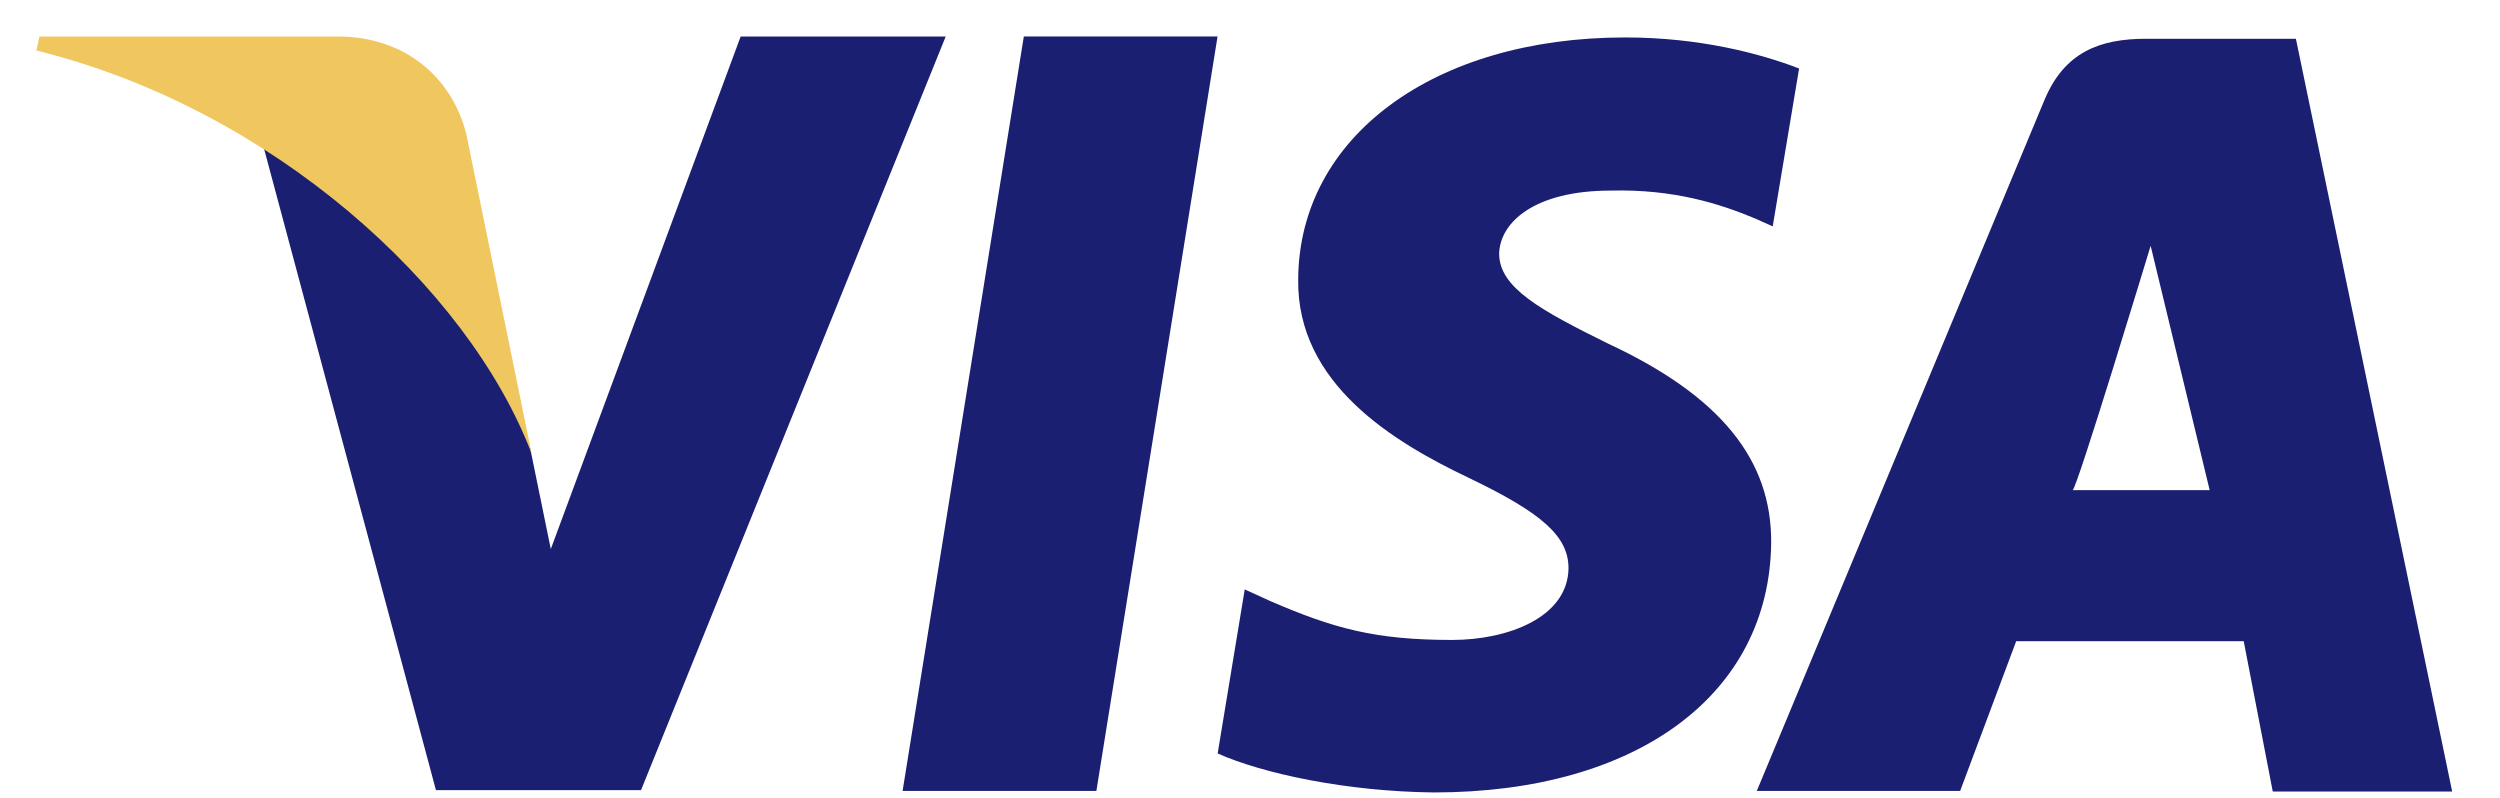 <svg width="47" height="15" viewBox="0 0 47 15" fill="none" xmlns="http://www.w3.org/2000/svg">
<path d="M19.248 0.685L16.969 14.869H20.612L22.89 0.685H19.248ZM30.238 6.463C28.965 5.834 28.184 5.41 28.184 4.767C28.2 4.182 28.844 3.583 30.283 3.583C31.467 3.553 32.337 3.832 32.997 4.108L33.327 4.256L33.823 1.288C33.103 1.01 31.962 0.704 30.553 0.704C26.955 0.704 24.422 2.574 24.406 5.25C24.376 7.224 26.22 8.319 27.599 8.977C29.009 9.651 29.488 10.088 29.488 10.687C29.473 11.607 28.349 12.031 27.3 12.031C25.846 12.031 25.066 11.812 23.881 11.3L23.401 11.081L22.892 14.165C23.747 14.546 25.321 14.881 26.955 14.898C30.779 14.898 33.267 13.056 33.298 10.204C33.31 8.64 32.338 7.442 30.238 6.463ZM43.163 0.729H40.344C39.476 0.729 38.816 0.979 38.44 1.87L33.028 14.869H36.851L37.904 12.055H42.182L42.728 14.881H46.101L43.163 0.729ZM38.965 9.215C39.038 9.222 40.432 4.621 40.432 4.621L41.542 9.215C41.542 9.215 39.684 9.215 38.965 9.215ZM13.925 0.685L10.355 10.322L9.966 8.421C9.306 6.229 7.237 3.846 4.928 2.662L8.196 14.855H12.051L17.779 0.687H13.925V0.685Z" fill="#1A1F71"/>
<path d="M8.765 2.514C8.487 1.432 7.6 0.703 6.395 0.687H0.742L0.684 0.95C5.093 2.037 8.795 5.382 9.995 8.529L8.765 2.514Z" fill="#EFC75E"/>
</svg>
